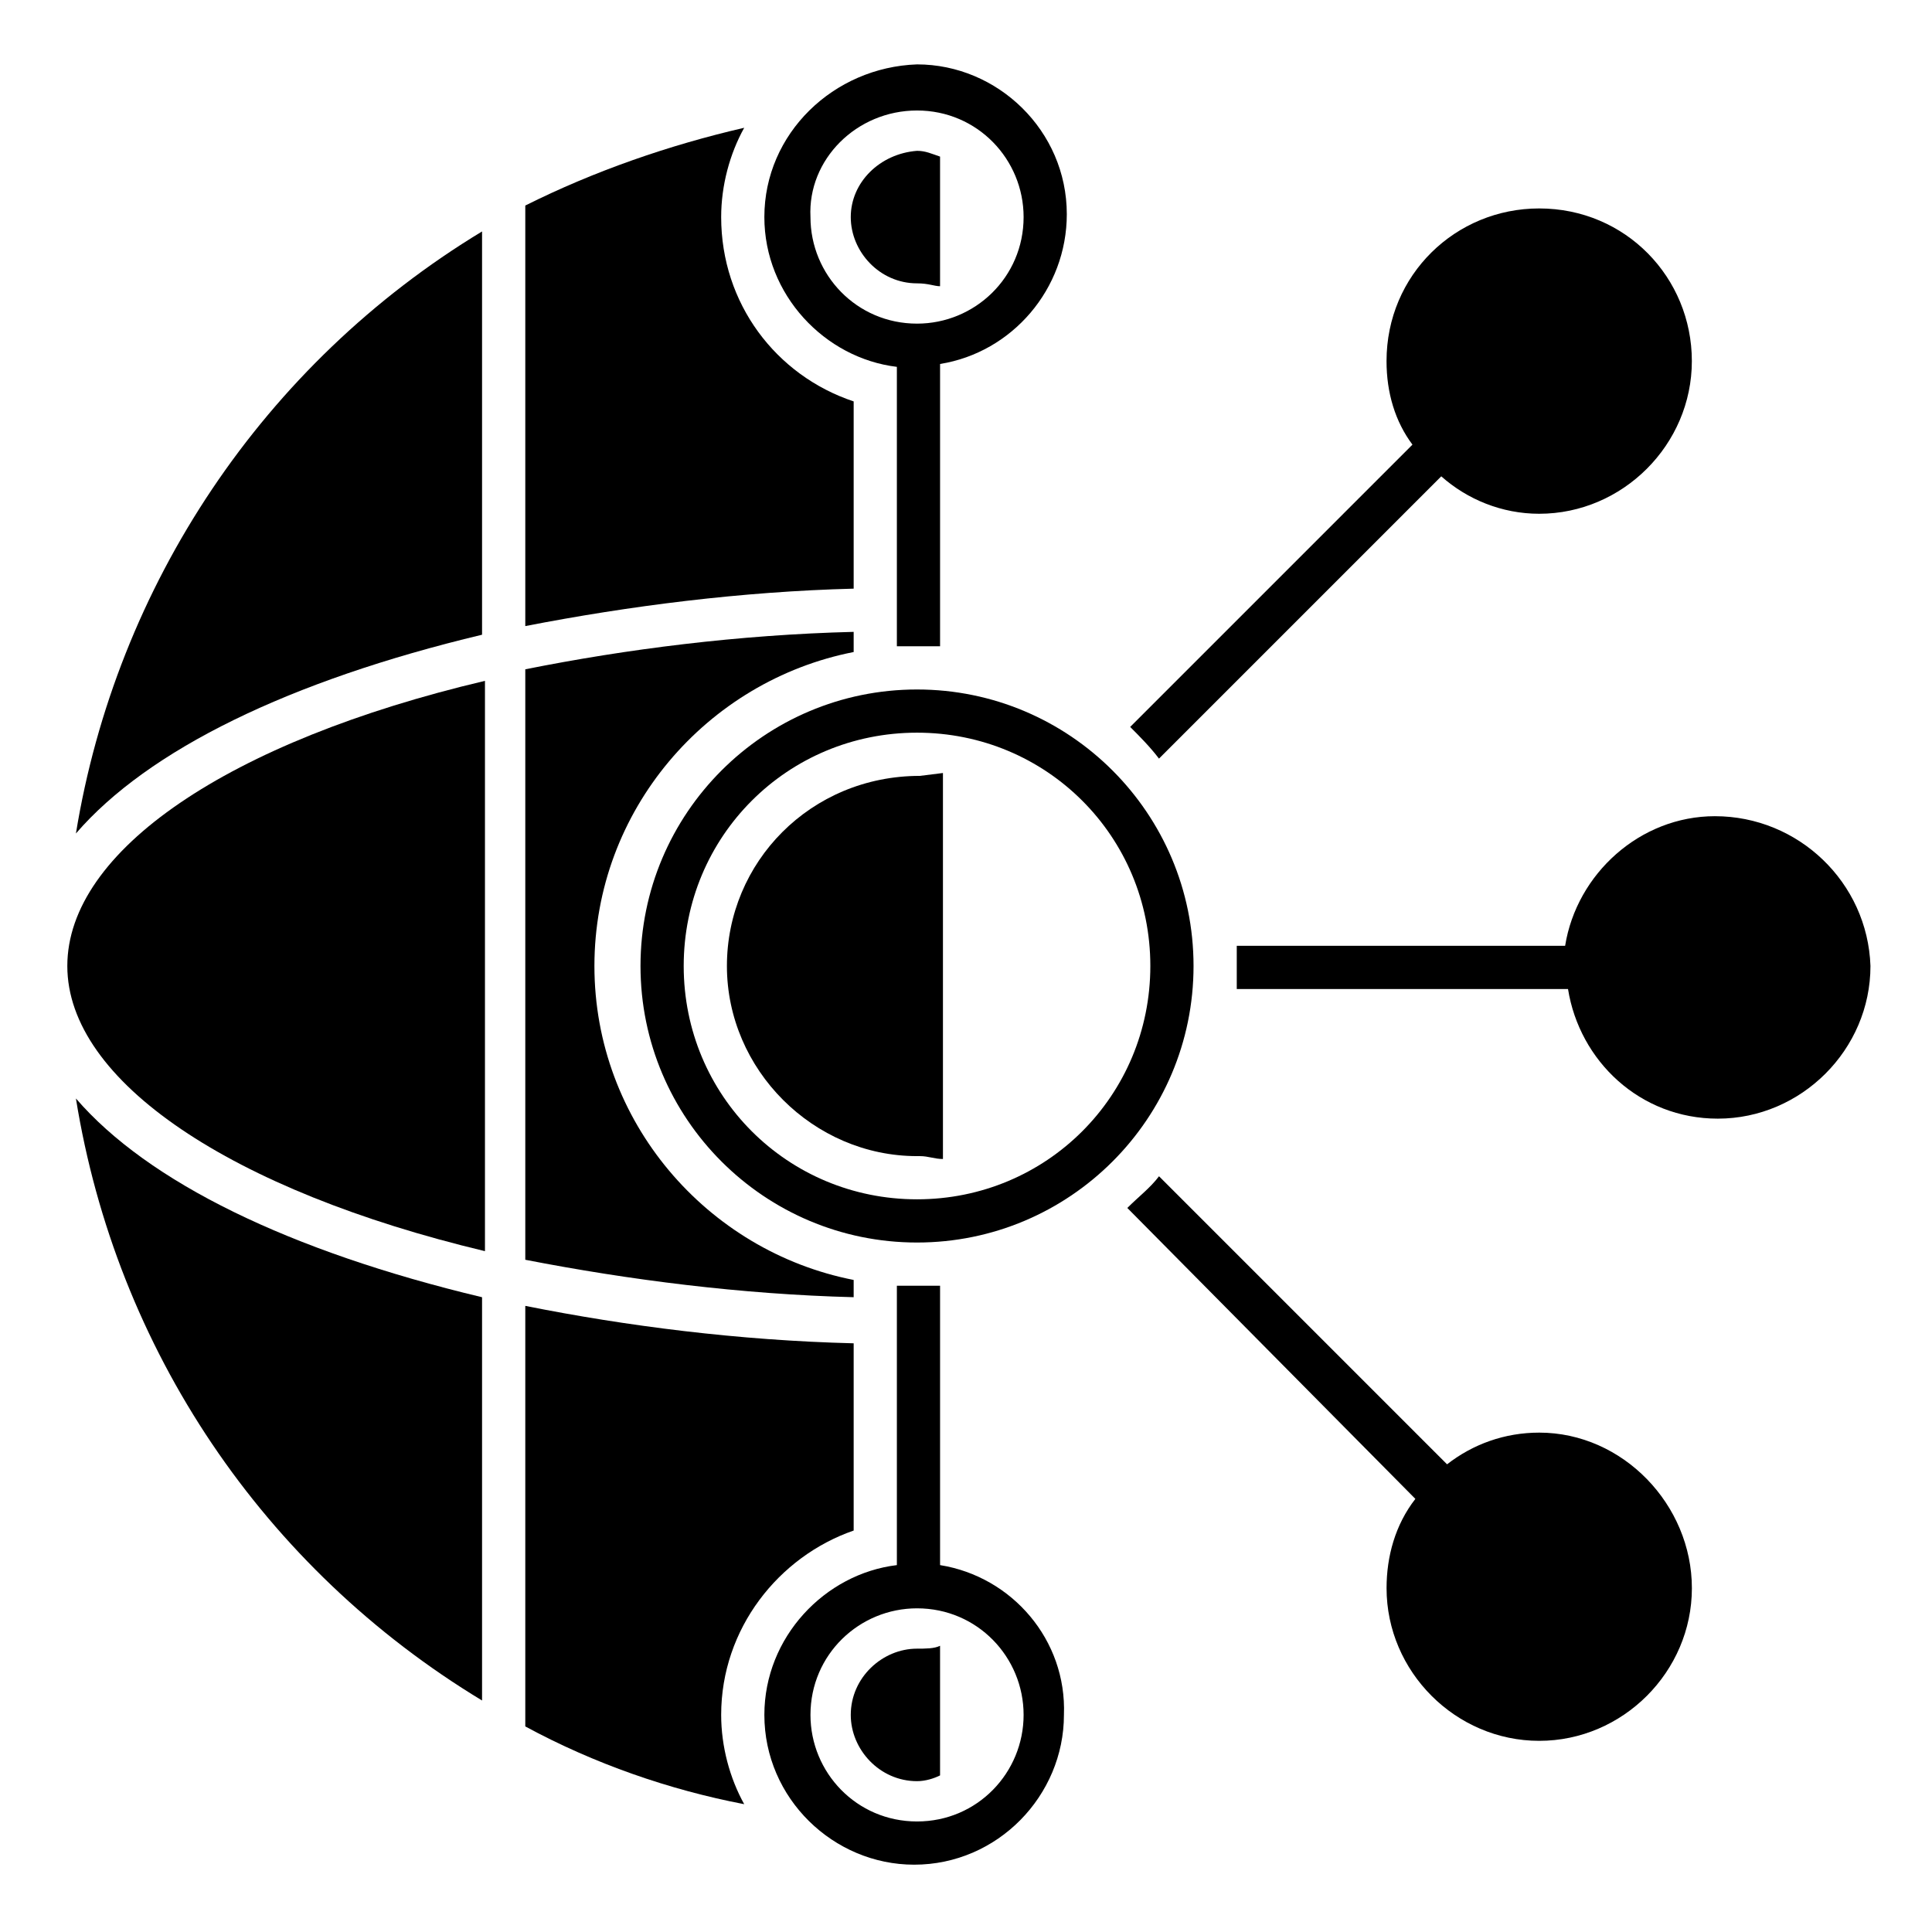 <?xml version="1.0" encoding="UTF-8"?>
<!-- Uploaded to: SVG Repo, www.svgrepo.com, Generator: SVG Repo Mixer Tools -->
<svg fill="#000000" width="800px" height="800px" version="1.1" viewBox="144 144 512 512" xmlns="http://www.w3.org/2000/svg">
 <g>
  <path d="m551.91 523.66c-9.16 0-17.559 3.055-24.426 8.398l-76.336-76.336c-2.289 3.055-5.344 5.344-8.398 8.398l76.336 77.098c-5.344 6.871-7.633 15.266-7.633 23.664 0 22.137 18.32 40.457 40.457 40.457s40.457-18.32 40.457-40.457c0-22.137-18.32-41.223-40.457-41.223z"/>
  <path d="m598.47 360.3c-19.848 0-36.641 15.266-39.695 34.352h-87.02v11.449h87.785c3.055 19.082 19.082 34.352 39.695 34.352 22.137 0 40.457-18.32 40.457-40.457-0.766-22.137-19.086-39.695-41.223-39.695z"/>
  <path d="m451.14 345.04 74.809-74.809c6.871 6.106 16.031 9.922 25.953 9.922 22.137 0 40.457-18.32 40.457-40.457 0-22.137-17.559-40.457-40.457-40.457-22.137 0-40.457 17.559-40.457 40.457 0 8.398 2.289 16.031 6.871 22.137l-74.809 74.809c2.289 2.289 5.34 5.344 7.633 8.398z"/>
  <path d="m387.02 219.09c3.055 0 4.582 0.762 6.106 0.762v-34.352c-2.289-0.762-3.816-1.527-6.106-1.527-9.926 0.766-17.559 8.398-17.559 17.559s7.633 17.559 17.559 17.559z"/>
  <path d="m336.64 400c0 27.48 22.902 50.383 50.383 50.383h0.762c2.289 0 3.816 0.762 6.106 0.762v-102.29s-6.106 0.762-6.106 0.762c-29.008 0-51.145 22.902-51.145 50.383z"/>
  <path d="m164.12 364.88c19.082-22.137 56.488-40.457 107.63-52.672v-106.87c-58.016 35.113-96.945 93.895-107.63 159.54z"/>
  <path d="m161.84 400c0 30.535 43.512 59.543 110.68 75.57v-151.14c-67.938 16.031-110.68 45.039-110.68 75.574z"/>
  <path d="m164.12 435.11c10.688 66.41 49.617 124.43 107.63 159.54v-106.87c-51.145-12.215-88.551-30.535-107.63-52.672z"/>
  <path d="m370.23 250.38c-20.609-6.871-35.113-25.953-35.113-48.855 0-8.398 2.289-16.793 6.106-23.664-19.848 4.582-39.695 11.449-58.016 20.609v111.45c27.48-5.344 57.25-9.16 87.023-9.922z"/>
  <path d="m370.23 483.2c-38.93-7.633-68.703-41.984-68.703-83.203 0-41.223 29.77-75.57 68.703-83.203v-5.344c-30.535 0.762-60.305 4.582-87.023 9.922v156.48c27.48 5.344 57.25 9.16 87.023 9.922z"/>
  <path d="m370.23 549.61v-49.617c-30.535-0.762-60.305-4.582-87.023-9.922v111.45c18.32 9.922 38.168 16.793 58.016 20.609-3.816-6.871-6.106-15.266-6.106-23.664 0-22.898 15.27-41.984 35.113-48.855z"/>
  <path d="m387.02 580.91c-9.16 0-17.559 7.633-17.559 17.559 0 9.16 7.633 17.559 17.559 17.559 2.289 0 4.582-0.762 6.106-1.527v-34.352c-1.527 0.762-3.816 0.762-6.106 0.762z"/>
  <path d="m387.02 326.72c-40.457 0-73.281 32.824-73.281 73.281s32.824 73.281 73.281 73.281c40.457 0 73.281-32.824 73.281-73.281s-32.824-73.281-73.281-73.281zm0 135.11c-34.352 0-61.832-27.48-61.832-61.832 0-34.352 27.48-61.832 61.832-61.832 34.352 0 61.832 27.48 61.832 61.832-0.004 34.352-27.484 61.832-61.832 61.832z"/>
  <path d="m381.68 241.22v74.043h11.449v-74.809c19.082-3.055 33.586-19.848 33.586-39.695 0-22.137-18.32-39.695-39.695-39.695-22.137 0.77-40.457 18.324-40.457 40.461 0 20.609 16.031 37.406 35.117 39.695zm5.344-67.938c16.027 0 28.242 12.977 28.242 28.242 0 16.031-12.977 28.242-28.242 28.242-16.031 0-28.242-12.977-28.242-28.242-0.766-15.266 12.211-28.242 28.242-28.242z"/>
  <path d="m393.13 558.77v-74.043h-11.449v74.043c-19.086 2.293-35.117 19.086-35.117 39.695 0 22.137 18.32 39.695 39.695 39.695 22.137 0 39.695-18.32 39.695-39.695 0.762-19.848-13.742-36.641-32.824-39.695zm-6.106 67.938c-16.031 0-28.242-12.977-28.242-28.242 0-16.031 12.977-28.242 28.242-28.242 16.031 0 28.242 12.977 28.242 28.242s-12.215 28.242-28.242 28.242z"/>
 </g>
</svg>